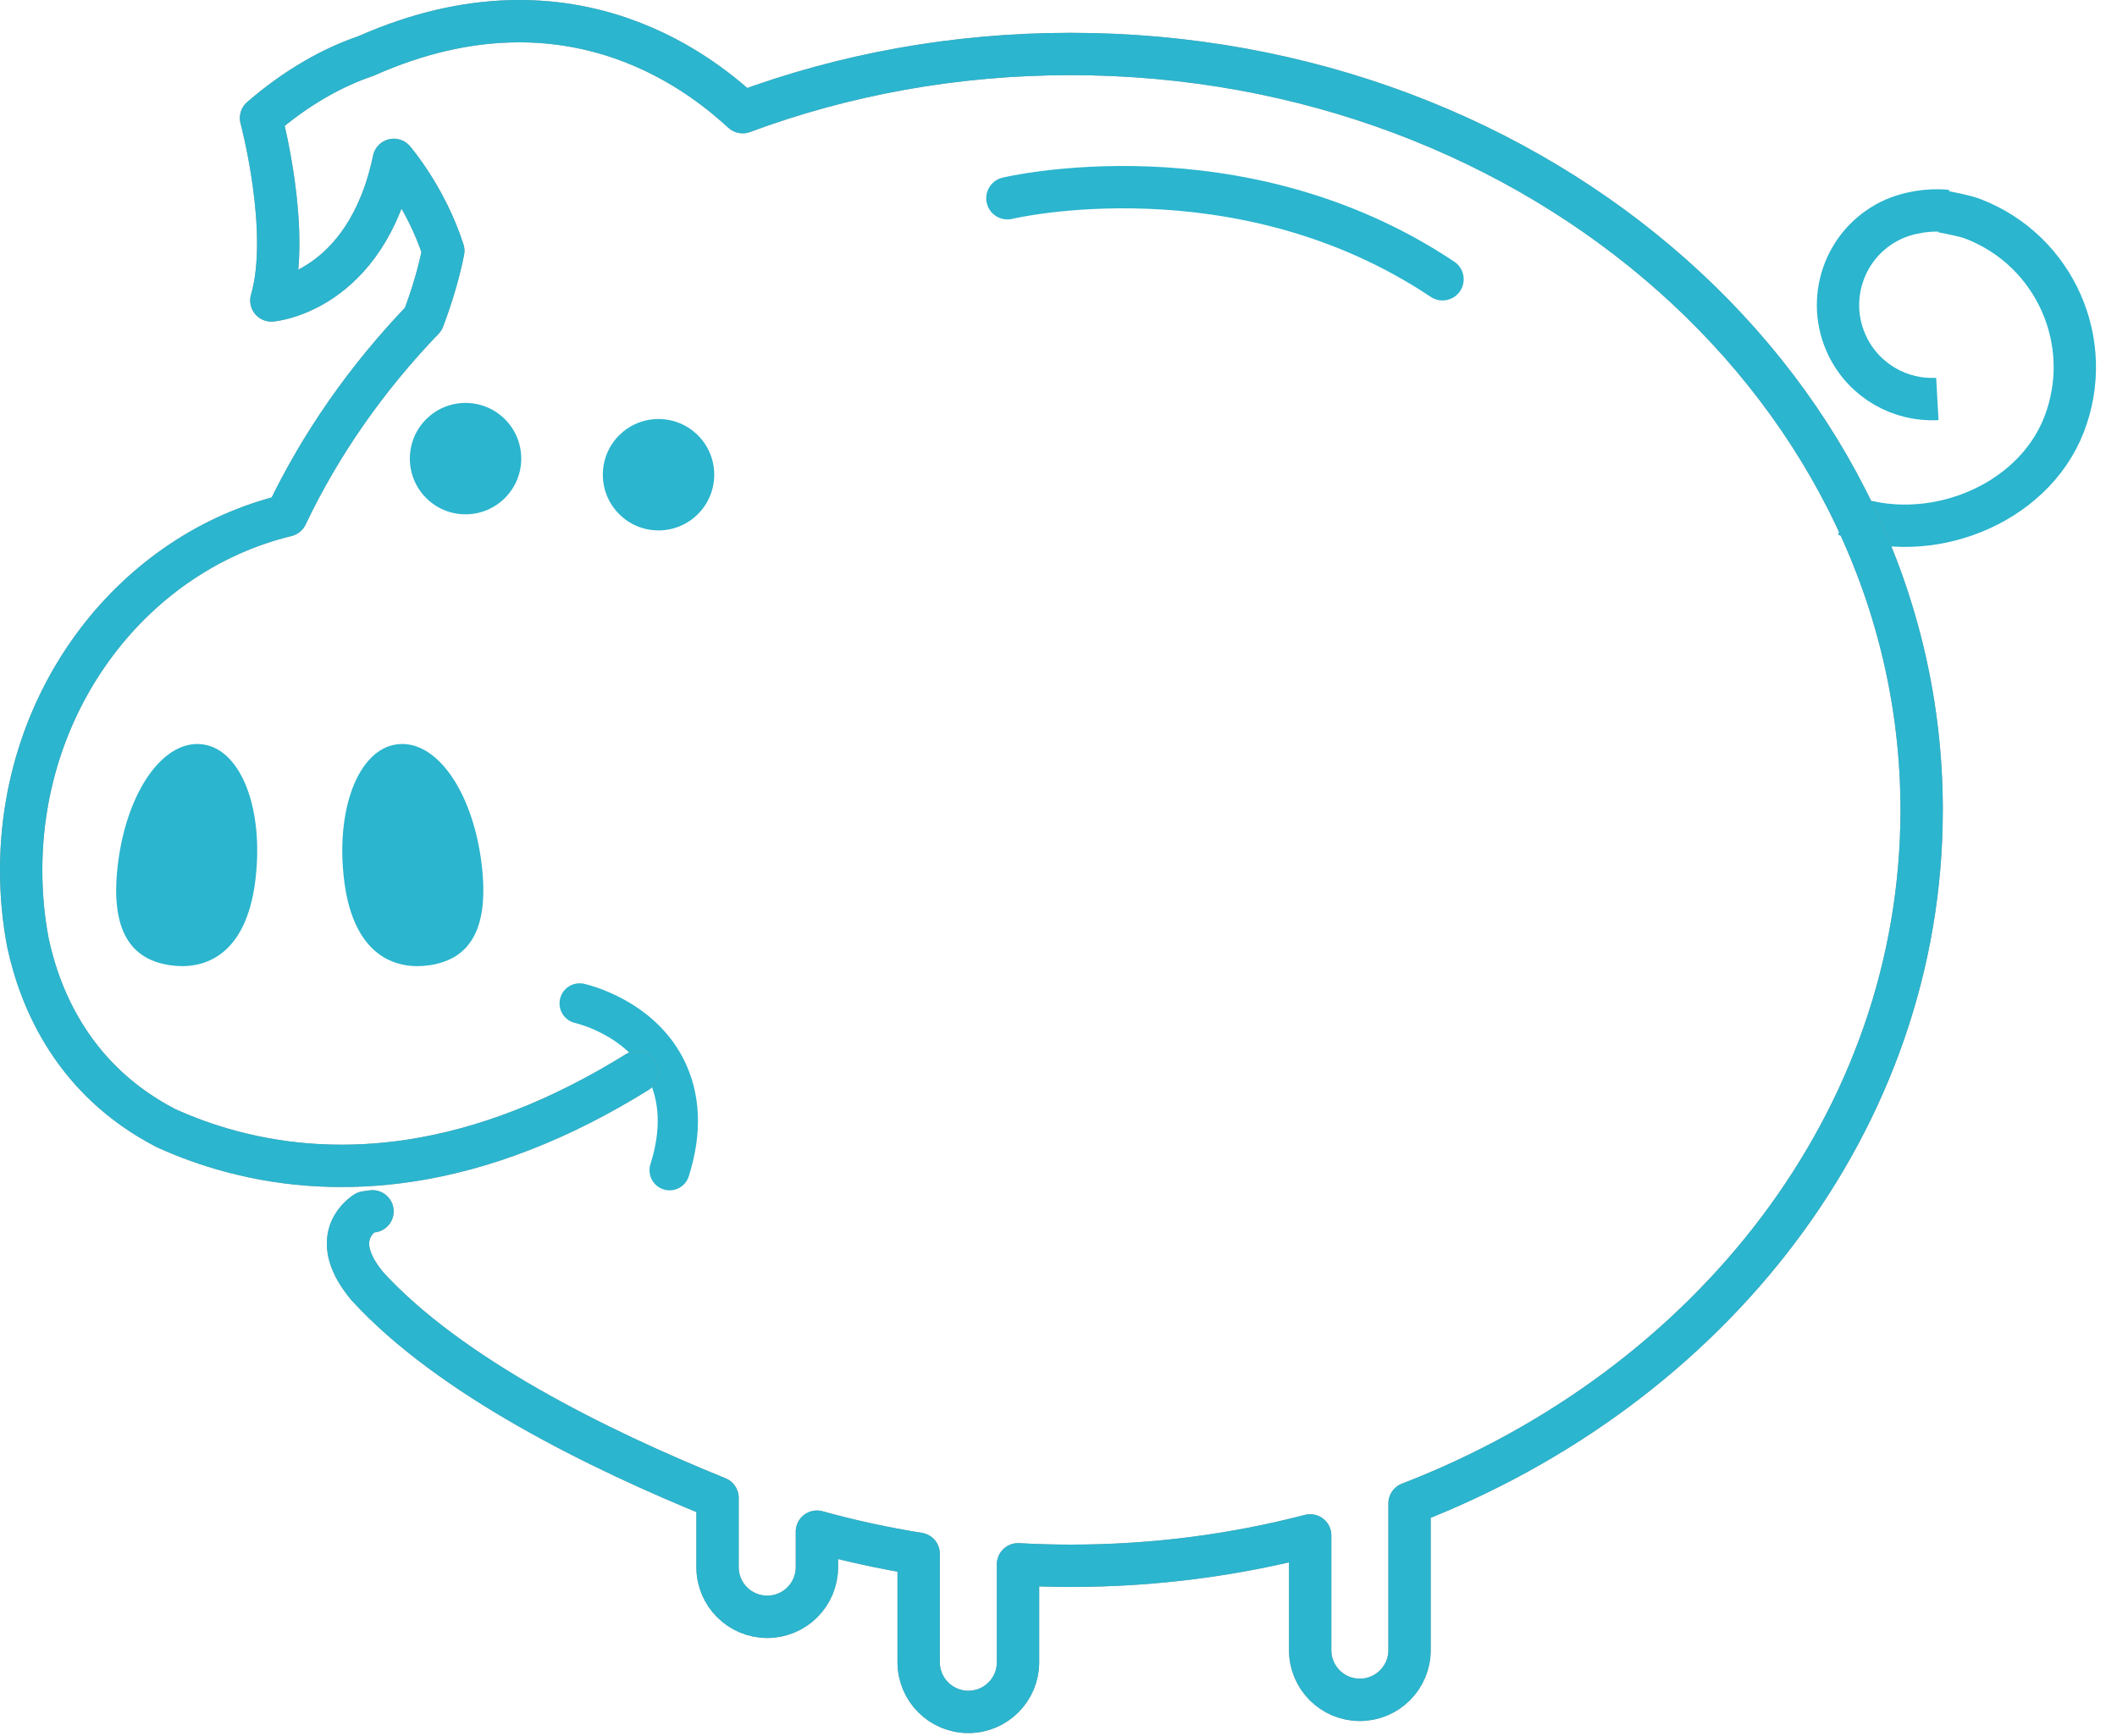 <?xml version="1.0" encoding="UTF-8"?>
<svg width="50px" height="41px" viewBox="0 0 50 41" version="1.1" xmlns="http://www.w3.org/2000/svg" xmlns:xlink="http://www.w3.org/1999/xlink">
    <!-- Generator: Sketch 42 (36781) - http://www.bohemiancoding.com/sketch -->
    <title>Group</title>
    <desc>Created with Sketch.</desc>
    <defs></defs>
    <g id="Page-1" stroke="none" stroke-width="1" fill="none" fill-rule="evenodd">
        <g id="Bill-Details" transform="translate(-45, -389)">
            <g id="Group" transform="translate(45, 389)">
                <path d="M45.88,4.996 C46.079,5.037 46.407,5.096 46.603,5.171 C48.536,5.918 49.498,8.09 48.751,10.022 C48.005,11.955 45.525,12.91 43.591,12.163" id="Stroke-1-Copy" stroke="#2BB5CE"></path>
                <path d="M45.757,9.423 C44.893,9.471 44.043,9.008 43.638,8.182 C43.098,7.08 43.553,5.749 44.655,5.209 C45.05,5.015 45.574,4.936 45.981,4.982" id="Stroke-3-Copy" stroke="#2BB5CE"></path>
                <path d="M23.793,4.682 C23.793,4.682 29.247,3.376 34.07,6.596" id="Stroke-5-Copy" stroke="#2BB5CE" stroke-linecap="round"></path>
                <path d="M13.69,23.698 C13.748,23.711 15.102,24.024 15.716,25.218 C16.07,25.91 16.105,26.724 15.815,27.638" id="Stroke-8-Copy" stroke="#2BB5CE" stroke-width="0.95" stroke-linecap="round" stroke-linejoin="round"></path>
                <path d="M8.798,28.609 C8.744,28.617 8.689,28.624 8.635,28.631 C8.449,28.754 7.777,29.302 8.678,30.379 C10.624,32.505 14.109,34.225 16.947,35.376 L16.947,37.012 C16.947,37.66 17.473,38.185 18.121,38.185 C18.769,38.185 19.294,37.66 19.294,37.012 L19.294,36.174 C20.076,36.39 20.878,36.566 21.697,36.696 L21.697,39.257 C21.697,39.905 22.223,40.431 22.871,40.431 C23.519,40.431 24.044,39.905 24.044,39.257 L24.044,36.945 C24.455,36.967 24.868,36.98 25.285,36.98 C27.25,36.98 29.149,36.729 30.944,36.262 L30.944,38.972 C30.944,39.621 31.469,40.146 32.117,40.146 C32.765,40.146 33.291,39.621 33.291,38.972 L33.291,35.507 C40.408,32.759 45.386,26.46 45.386,19.128 C45.386,9.268 36.386,1.275 25.285,1.275 C22.54,1.275 19.924,1.764 17.541,2.649 C16.79,1.971 13.61,-0.882 8.647,1.321 C7.841,1.595 7.007,2.063 6.165,2.788 C6.165,2.788 6.884,5.465 6.409,7.096 C6.409,7.096 8.644,6.916 9.301,3.776 C9.301,3.776 10.063,4.656 10.47,5.924 C10.373,6.412 10.22,6.947 9.998,7.537 C8.67,8.917 7.574,10.478 6.766,12.174 C3.178,13.045 0.5,16.464 0.5,20.552 C0.5,21.135 0.554,21.705 0.658,22.255 C0.951,23.633 1.754,25.522 3.919,26.643 C4.373,26.849 4.893,27.044 5.474,27.198 C6.821,27.557 8.232,27.629 9.665,27.414 C11.429,27.15 13.239,26.445 15.047,25.321" id="Stroke-10-Copy-3" stroke="#9B9B9B" stroke-linecap="round" stroke-linejoin="round"></path>
                <path d="M8.798,28.609 C8.744,28.617 8.689,28.624 8.635,28.631 C8.449,28.754 7.777,29.302 8.678,30.379 C10.624,32.505 14.109,34.225 16.947,35.376 L16.947,37.012 C16.947,37.66 17.473,38.185 18.121,38.185 C18.769,38.185 19.294,37.66 19.294,37.012 L19.294,36.174 C20.076,36.39 20.878,36.566 21.697,36.696 L21.697,39.257 C21.697,39.905 22.223,40.431 22.871,40.431 C23.519,40.431 24.044,39.905 24.044,39.257 L24.044,36.945 C24.455,36.967 24.868,36.98 25.285,36.98 C27.25,36.98 29.149,36.729 30.944,36.262 L30.944,38.972 C30.944,39.621 31.469,40.146 32.117,40.146 C32.765,40.146 33.291,39.621 33.291,38.972 L33.291,35.507 C40.408,32.759 45.386,26.46 45.386,19.128 C45.386,9.268 36.386,1.275 25.285,1.275 C22.54,1.275 19.924,1.764 17.541,2.649 C16.79,1.971 13.61,-0.882 8.647,1.321 C7.841,1.595 7.007,2.063 6.165,2.788 C6.165,2.788 6.884,5.465 6.409,7.096 C6.409,7.096 8.644,6.916 9.301,3.776 C9.301,3.776 10.063,4.656 10.47,5.924 C10.373,6.412 10.22,6.947 9.998,7.537 C8.67,8.917 7.574,10.478 6.766,12.174 C3.178,13.045 0.5,16.464 0.5,20.552 C0.5,21.135 0.554,21.705 0.658,22.255 C0.951,23.633 1.754,25.522 3.919,26.643 C4.373,26.849 4.893,27.044 5.474,27.198 C6.821,27.557 8.232,27.629 9.665,27.414 C11.429,27.15 13.239,26.445 15.047,25.321" id="Stroke-10-Copy-2" stroke="#2BB5CE" stroke-linecap="round" stroke-linejoin="round"></path>
                <path d="M6.027,20.823 C5.802,22.559 4.852,22.818 4.306,22.818 C4.212,22.818 4.114,22.811 4.015,22.796 C2.999,22.647 2.598,21.849 2.791,20.358 C3.011,18.657 3.881,17.444 4.802,17.582 C5.707,17.715 6.244,19.138 6.027,20.823" id="Fill-12-Copy" fill="#2BB5CE"></path>
                <path d="M10.144,22.796 C10.045,22.811 9.948,22.818 9.854,22.818 L9.853,22.818 C9.307,22.818 8.357,22.559 8.132,20.823 C7.915,19.139 8.453,17.715 9.357,17.582 C10.283,17.443 11.149,18.658 11.369,20.358 C11.561,21.849 11.161,22.647 10.144,22.796" id="Fill-14-Copy" fill="#2BB5CE"></path>
                <path d="M10.995,12.147 C10.268,12.147 9.68,11.558 9.68,10.831 C9.68,10.105 10.268,9.516 10.995,9.516 C11.722,9.516 12.311,10.105 12.311,10.831 C12.311,11.558 11.722,12.147 10.995,12.147" id="Fill-16-Copy" fill="#2BB5CE"></path>
                <path d="M15.553,12.527 C14.826,12.527 14.238,11.938 14.238,11.211 C14.238,10.485 14.826,9.896 15.553,9.896 C16.28,9.896 16.869,10.485 16.869,11.211 C16.869,11.938 16.28,12.527 15.553,12.527" id="Fill-18-Copy" fill="#2BB5CE"></path>
            </g>
        </g>
    </g>
</svg>